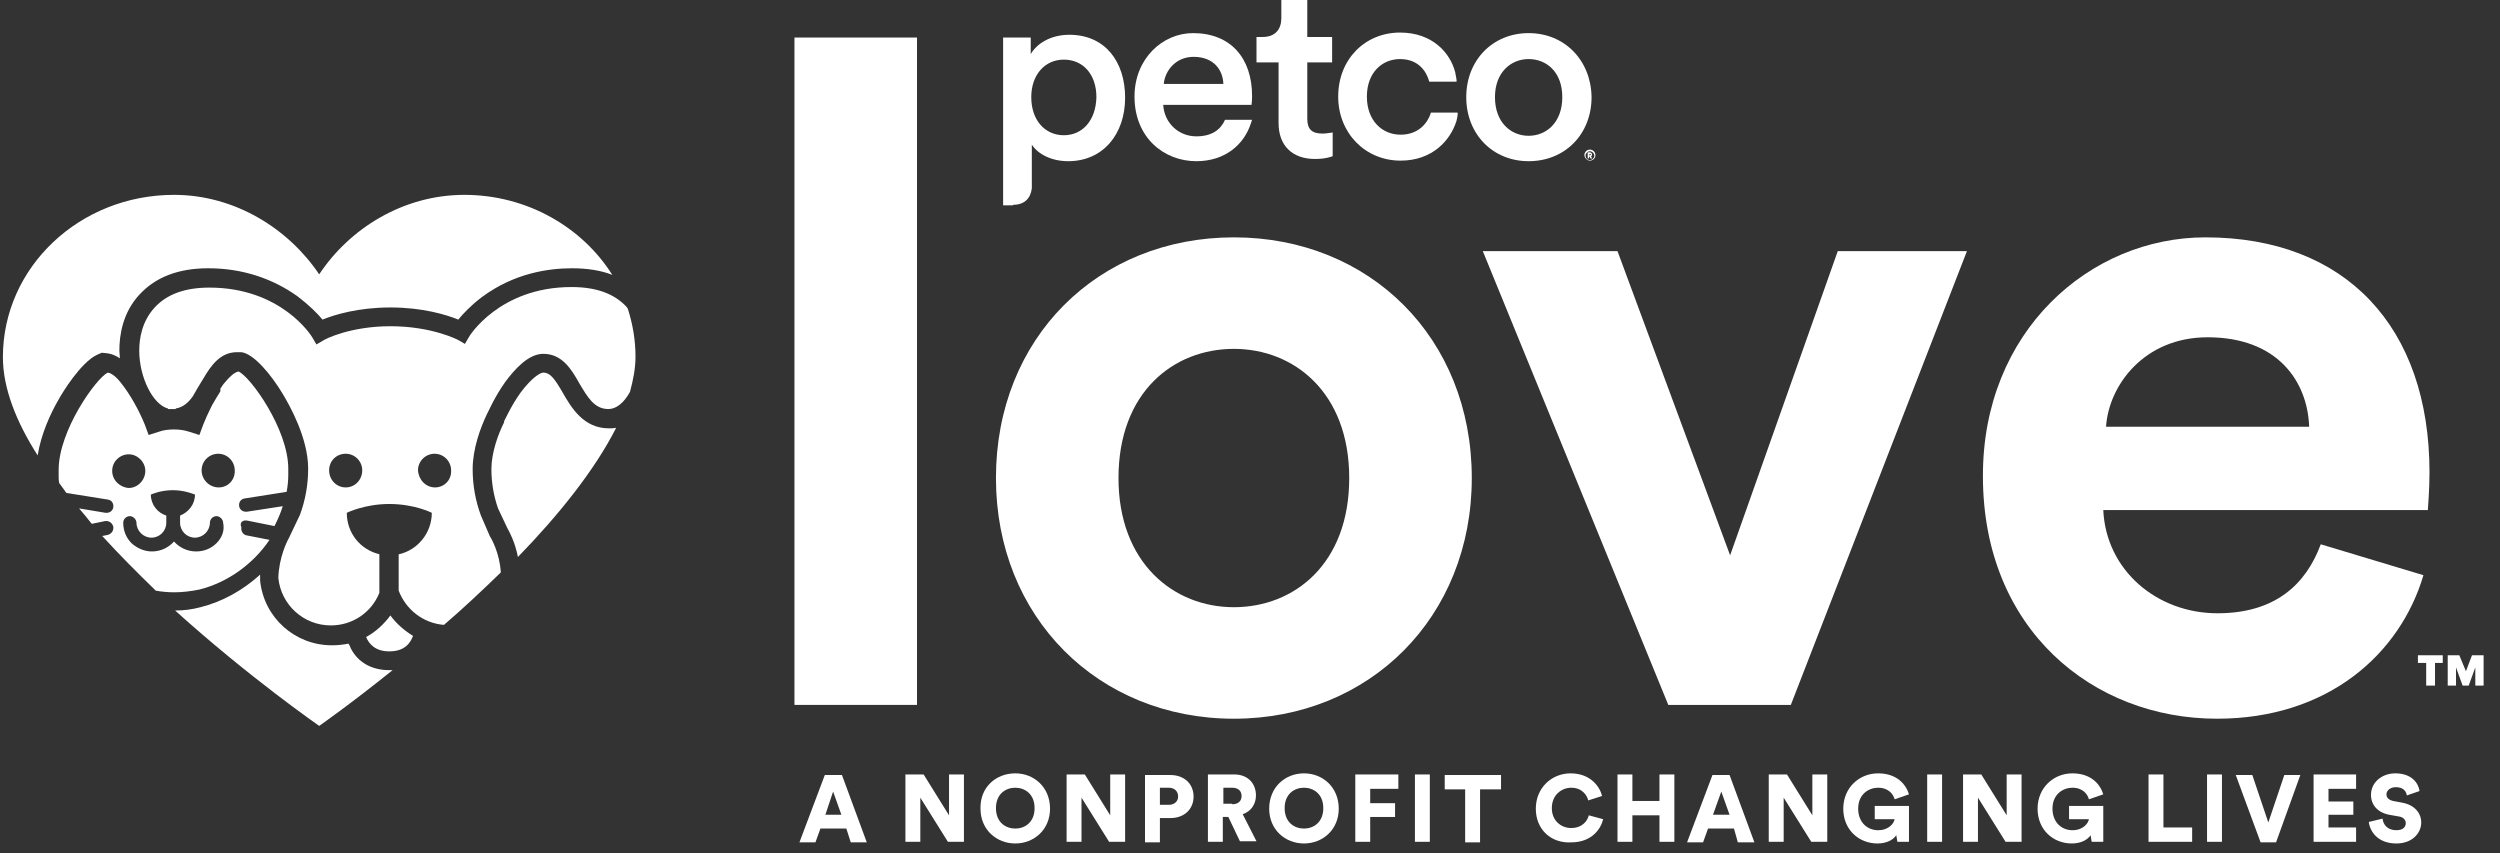 <svg width="126" height="43" viewBox="0 0 126 43" fill="none" xmlns="http://www.w3.org/2000/svg">
<rect x="0" y="0" width="126" height="43" fill="#333333" stroke="none"/>
<g clip-path="url(#clip0_9028_37027)">
<path d="M42.656 41.759H41.349L41.098 42.455H40.291L41.571 39.061H42.434L43.686 42.455H42.879L42.656 41.759ZM41.599 41.064H42.406L41.989 39.895L41.599 41.064Z" fill="white"/>
<path d="M47.775 42.427L46.384 40.202V42.427H45.633V39.033H46.551L47.831 41.092V39.033H48.582V42.427H47.775Z" fill="white"/>
<path d="M51.17 38.977C52.115 38.977 52.922 39.673 52.922 40.758C52.922 41.815 52.115 42.511 51.17 42.511C50.224 42.511 49.417 41.815 49.417 40.758C49.389 39.673 50.196 38.977 51.17 38.977ZM51.17 41.76C51.642 41.76 52.143 41.454 52.143 40.73C52.143 40.007 51.642 39.701 51.17 39.701C50.697 39.701 50.196 40.007 50.196 40.73C50.196 41.454 50.697 41.76 51.17 41.76Z" fill="white"/>
<path d="M55.899 42.427L54.508 40.202V42.427H53.757V39.033H54.675L55.955 41.092V39.033H56.706V42.427H55.899Z" fill="white"/>
<path d="M58.459 41.231V42.455H57.708V39.061H58.987C59.683 39.061 60.156 39.506 60.156 40.146C60.156 40.786 59.683 41.231 58.987 41.231H58.459ZM58.904 40.563C59.182 40.563 59.377 40.396 59.377 40.146C59.377 39.868 59.182 39.701 58.904 39.701H58.459V40.563H58.904Z" fill="white"/>
<path d="M61.908 41.175H61.63V42.427H60.879V39.033H62.215C62.882 39.033 63.3 39.478 63.3 40.09C63.3 40.535 63.049 40.897 62.632 41.036L63.327 42.4H62.493L61.908 41.175ZM62.103 40.535C62.409 40.535 62.576 40.369 62.576 40.118C62.576 39.868 62.409 39.701 62.103 39.701H61.658V40.508H62.103V40.535Z" fill="white"/>
<path d="M65.72 38.977C66.666 38.977 67.473 39.673 67.473 40.758C67.473 41.815 66.666 42.511 65.72 42.511C64.774 42.511 63.967 41.815 63.967 40.758C63.967 39.673 64.774 38.977 65.72 38.977ZM65.72 41.76C66.193 41.76 66.694 41.454 66.694 40.73C66.694 40.007 66.193 39.701 65.72 39.701C65.247 39.701 64.746 40.007 64.746 40.73C64.746 41.454 65.247 41.76 65.72 41.76Z" fill="white"/>
<path d="M68.307 42.427V39.033H70.477V39.757H69.058V40.48H70.311V41.175H69.058V42.427H68.307Z" fill="white"/>
<path d="M71.312 42.427V39.033H72.063V42.427H71.312Z" fill="white"/>
<path d="M74.595 39.784V42.455H73.844V39.784H72.814V39.061H75.652V39.784H74.595Z" fill="white"/>
<path d="M77.405 40.758C77.405 39.701 78.212 38.977 79.157 38.977C80.159 38.977 80.632 39.645 80.743 40.118L80.048 40.341C79.992 40.118 79.77 39.701 79.185 39.701C78.74 39.701 78.212 40.035 78.212 40.73C78.212 41.37 78.685 41.732 79.185 41.732C79.77 41.732 80.02 41.342 80.076 41.092L80.799 41.287C80.688 41.76 80.243 42.455 79.185 42.455C78.184 42.511 77.405 41.815 77.405 40.758Z" fill="white"/>
<path d="M83.637 42.427V41.092H82.273V42.427H81.522V39.033H82.273V40.369H83.637V39.033H84.388V42.427H83.637Z" fill="white"/>
<path d="M87.393 41.759H86.085L85.835 42.455H85.028L86.308 39.061H87.17L88.422 42.455H87.587L87.393 41.759ZM86.335 41.064H87.17L86.753 39.895L86.335 41.064Z" fill="white"/>
<path d="M91.288 42.427L89.897 40.202V42.427H89.145V39.033H90.064L91.343 41.092V39.033H92.094V42.427H91.288Z" fill="white"/>
<path d="M95.628 42.427L95.572 42.093C95.433 42.316 95.099 42.511 94.626 42.511C93.68 42.511 92.901 41.815 92.901 40.758C92.901 39.701 93.708 38.977 94.654 38.977C95.628 38.977 96.073 39.562 96.212 40.035L95.489 40.285C95.433 40.063 95.21 39.701 94.654 39.701C94.209 39.701 93.652 40.007 93.652 40.758C93.652 41.454 94.125 41.843 94.654 41.843C95.21 41.843 95.461 41.481 95.489 41.287H94.487V40.619H96.212V42.427H95.628Z" fill="white"/>
<path d="M97.13 42.427V39.033H97.881V42.427H97.13Z" fill="white"/>
<path d="M101.081 42.427L99.689 40.202V42.427H98.938V39.033H99.856L101.136 41.092V39.033H101.887V42.427H101.081Z" fill="white"/>
<path d="M105.421 42.427L105.365 42.093C105.226 42.316 104.892 42.511 104.419 42.511C103.473 42.511 102.694 41.815 102.694 40.758C102.694 39.701 103.501 38.977 104.447 38.977C105.421 38.977 105.866 39.562 106.005 40.035L105.281 40.285C105.226 40.063 105.003 39.701 104.447 39.701C104.002 39.701 103.445 40.007 103.445 40.758C103.445 41.454 103.918 41.843 104.447 41.843C105.003 41.843 105.254 41.481 105.281 41.287H104.28V40.619H106.005V42.427H105.421Z" fill="white"/>
<path d="M108.286 42.427V39.033H109.037V41.704H110.484V42.427H108.286Z" fill="white"/>
<path d="M111.235 42.427V39.033H111.986V42.427H111.235Z" fill="white"/>
<path d="M115.13 39.061H115.937L114.713 42.455H113.934L112.682 39.061H113.517L114.323 41.453L115.13 39.061Z" fill="white"/>
<path d="M116.605 42.427V39.033H118.747V39.757H117.356V40.396H118.608V41.064H117.356V41.704H118.747V42.427H116.605Z" fill="white"/>
<path d="M121.306 40.09C121.279 39.923 121.167 39.673 120.75 39.673C120.472 39.673 120.277 39.84 120.277 40.035C120.277 40.202 120.388 40.313 120.611 40.369L121.056 40.452C121.696 40.563 122.03 40.981 122.03 41.454C122.03 41.982 121.585 42.511 120.778 42.511C119.832 42.511 119.442 41.899 119.387 41.426L120.082 41.259C120.11 41.565 120.333 41.843 120.778 41.843C121.084 41.843 121.251 41.704 121.251 41.481C121.251 41.315 121.112 41.175 120.889 41.148L120.416 41.064C119.832 40.953 119.498 40.563 119.498 40.063C119.498 39.423 120.055 38.977 120.722 38.977C121.557 38.977 121.891 39.478 121.946 39.868L121.306 40.09Z" fill="white"/>
<path d="M24.239 25.985C23.961 25.234 23.822 24.455 23.822 23.648C23.822 22.619 24.211 21.561 24.545 20.866C24.573 20.838 24.907 20.031 25.463 19.252C25.936 18.612 26.631 17.833 27.383 17.833C28.328 17.833 28.802 18.612 29.191 19.308C29.608 20.003 29.942 20.616 30.666 20.616C31.055 20.616 31.445 20.309 31.75 19.753C31.917 19.141 32.029 18.557 32.029 17.973C32.029 17.138 31.89 16.331 31.639 15.552C31.611 15.524 31.584 15.469 31.556 15.441C30.944 14.801 30.053 14.467 28.802 14.467C25.157 14.467 23.627 16.971 23.627 16.999L23.432 17.333L23.098 17.138C23.098 17.138 21.791 16.442 19.676 16.442C17.673 16.442 16.393 17.082 16.282 17.166L15.948 17.36L15.753 17.027C15.698 16.915 14.168 14.495 10.551 14.495C9.327 14.495 8.409 14.829 7.797 15.496C7.157 16.192 7.018 17.054 7.018 17.666C7.018 19.03 7.713 20.393 8.464 20.588V20.616H8.854V20.588C9.243 20.532 9.521 20.254 9.716 19.976C9.883 19.67 10.078 19.363 10.245 19.085C10.634 18.418 11.107 17.75 11.942 17.75H12.081H12.109H12.137H12.165C12.804 17.833 13.667 18.891 14.223 19.809C14.613 20.449 15.531 22.09 15.531 23.62C15.531 24.427 15.392 25.206 15.114 25.957L15.086 26.013L14.557 27.126C14.474 27.265 14.056 28.099 14.028 29.129C14.168 30.492 15.308 31.521 16.672 31.521C17.784 31.521 18.73 30.854 19.12 29.88V27.932C18.174 27.71 17.478 26.875 17.478 25.846C17.478 25.846 18.369 25.401 19.62 25.401C20.9 25.401 21.763 25.846 21.763 25.846C21.763 26.847 21.067 27.71 20.121 27.932H20.093V29.769C20.455 30.715 21.318 31.41 22.375 31.494C23.321 30.687 24.294 29.769 25.24 28.851C25.185 27.849 24.74 27.098 24.684 27.014L24.239 25.985ZM17.423 24.566C16.95 24.566 16.588 24.177 16.588 23.704C16.588 23.231 16.95 22.869 17.423 22.869C17.896 22.869 18.257 23.259 18.257 23.704C18.257 24.177 17.896 24.566 17.423 24.566ZM21.93 24.566C21.457 24.566 21.095 24.177 21.067 23.704C21.067 23.231 21.457 22.869 21.902 22.869C22.375 22.869 22.736 23.259 22.736 23.704C22.764 24.204 22.375 24.566 21.93 24.566Z" fill="white"/>
<path d="M19.62 33.775C18.73 33.775 18.035 33.385 17.673 32.662C17.645 32.578 17.617 32.523 17.562 32.439C17.284 32.495 17.005 32.523 16.727 32.523C14.863 32.523 13.305 31.132 13.11 29.268V29.212V29.156C13.11 29.101 13.11 29.045 13.11 28.962C12.248 29.741 11.219 30.325 10.106 30.603C9.688 30.714 9.271 30.77 8.826 30.77C12.554 34.136 16.087 36.585 16.087 36.585C16.087 36.585 17.645 35.5 19.787 33.775C19.732 33.775 19.676 33.775 19.62 33.775Z" fill="white"/>
<path d="M19.676 31.02C19.342 31.466 18.925 31.855 18.452 32.105C18.591 32.439 18.897 32.829 19.62 32.829C20.399 32.829 20.678 32.412 20.817 32.05C20.372 31.772 19.982 31.438 19.676 31.02Z" fill="white"/>
<path d="M30.693 21.589C29.414 21.589 28.802 20.56 28.356 19.781C27.939 19.058 27.716 18.779 27.383 18.779C27.244 18.779 26.826 19.002 26.242 19.781C25.741 20.476 25.435 21.2 25.407 21.228V21.255V21.283C25.101 21.895 24.767 22.813 24.767 23.648C24.767 24.316 24.879 24.983 25.101 25.623L25.574 26.625C25.686 26.82 25.964 27.348 26.103 28.072C28.134 25.985 29.97 23.704 31.055 21.561C30.916 21.589 30.805 21.589 30.693 21.589Z" fill="white"/>
<path d="M2.983 20.087C3.15 19.781 4.069 18.278 4.875 17.889L5.126 17.778L5.404 17.805C5.627 17.833 5.821 17.917 6.044 18.056C6.044 17.917 6.016 17.805 6.016 17.666C6.016 16.887 6.183 15.747 7.045 14.829C7.852 13.966 8.993 13.521 10.495 13.521C12.192 13.521 13.722 14.022 15.002 14.94C15.586 15.385 16.004 15.802 16.254 16.108C16.866 15.858 18.062 15.496 19.676 15.496C21.29 15.496 22.486 15.858 23.098 16.108C23.349 15.802 23.738 15.385 24.294 14.968C25.908 13.771 27.633 13.521 28.829 13.521C29.608 13.521 30.304 13.632 30.86 13.855C29.358 11.462 26.576 9.821 23.404 9.821C20.316 9.821 17.617 11.518 16.087 13.827C14.557 11.546 11.858 9.821 8.77 9.821C4.013 9.821 0.146 13.465 0.146 18C0.146 19.558 0.813 21.255 1.898 22.952C2.065 21.895 2.538 20.838 2.983 20.087Z" fill="white"/>
<path d="M12.443 26.235L13.834 26.514C14.001 26.18 14.14 25.874 14.251 25.512L12.443 25.79C12.415 25.79 12.415 25.79 12.387 25.79C12.22 25.79 12.081 25.679 12.053 25.512C12.025 25.317 12.137 25.15 12.331 25.122L14.446 24.789C14.501 24.51 14.529 24.204 14.529 23.926C14.529 23.87 14.529 23.843 14.529 23.787C14.529 23.731 14.529 23.676 14.529 23.62C14.529 21.645 12.637 19.002 12.025 18.724C11.831 18.752 11.58 18.974 11.33 19.28C11.246 19.363 11.191 19.475 11.107 19.586V19.614V19.642V19.669V19.697V19.725C10.968 19.948 10.829 20.17 10.69 20.421L10.662 20.476L10.634 20.532C10.495 20.81 10.356 21.116 10.245 21.395L10.05 21.923L9.521 21.756C9.271 21.673 9.021 21.645 8.77 21.645C8.52 21.645 8.242 21.673 8.019 21.756L7.491 21.923L7.296 21.395C6.99 20.643 6.545 19.864 6.127 19.336C5.877 19.002 5.627 18.807 5.432 18.779C4.848 19.058 2.956 21.701 2.956 23.676C2.956 23.731 2.956 23.787 2.956 23.843C2.956 23.898 2.956 23.926 2.956 23.982C2.956 24.093 2.956 24.232 2.984 24.343C3.095 24.51 3.234 24.677 3.345 24.844L5.432 25.178C5.627 25.206 5.738 25.373 5.71 25.568C5.682 25.735 5.543 25.846 5.376 25.846C5.348 25.846 5.348 25.846 5.32 25.846L3.985 25.623C4.208 25.874 4.402 26.124 4.625 26.402L5.293 26.263C5.487 26.235 5.654 26.347 5.71 26.541C5.738 26.736 5.627 26.903 5.432 26.959L5.154 27.014C6.016 27.96 6.934 28.878 7.852 29.769C8.158 29.824 8.464 29.852 8.798 29.852C9.215 29.852 9.633 29.796 10.05 29.713C11.497 29.351 12.777 28.405 13.583 27.209L12.443 26.986C12.248 26.959 12.137 26.764 12.165 26.569C12.053 26.319 12.248 26.207 12.443 26.235ZM5.654 23.731C5.654 23.259 6.044 22.897 6.489 22.897C6.934 22.897 7.324 23.286 7.324 23.731C7.324 24.204 6.934 24.594 6.489 24.594C6.044 24.566 5.654 24.204 5.654 23.731ZM10.912 27.376C10.634 27.654 10.273 27.793 9.883 27.793C9.438 27.793 9.049 27.599 8.77 27.293C8.492 27.599 8.103 27.793 7.657 27.793C7.268 27.793 6.906 27.626 6.628 27.376C6.35 27.098 6.211 26.736 6.211 26.347C6.211 26.152 6.378 26.013 6.545 26.013C6.712 26.013 6.878 26.18 6.878 26.347C6.878 26.541 6.962 26.736 7.101 26.875C7.24 27.014 7.435 27.098 7.63 27.098C8.047 27.098 8.381 26.764 8.381 26.347V26.041C8.381 26.013 8.381 26.013 8.381 25.985C7.936 25.846 7.602 25.428 7.602 24.928C7.602 24.928 8.075 24.705 8.715 24.705C9.327 24.705 9.827 24.928 9.827 24.928C9.827 25.428 9.494 25.818 9.076 25.985C9.076 26.013 9.076 26.013 9.076 26.041V26.347C9.076 26.764 9.41 27.098 9.827 27.098C10.022 27.098 10.217 27.014 10.356 26.875C10.495 26.736 10.579 26.541 10.579 26.347C10.579 26.152 10.746 26.013 10.912 26.013C11.079 26.013 11.246 26.18 11.246 26.347C11.33 26.736 11.191 27.098 10.912 27.376ZM11.024 24.566C10.551 24.566 10.161 24.177 10.161 23.704C10.161 23.231 10.551 22.869 10.996 22.869C11.469 22.869 11.831 23.259 11.831 23.704C11.858 24.177 11.497 24.566 11.024 24.566Z" fill="white"/>
<path d="M40.041 35.527V1.892H46.217V35.527H40.041Z" fill="white"/>
<path d="M74.178 24.093C74.178 31.104 69.031 36.223 62.187 36.223C55.343 36.223 50.196 31.104 50.196 24.093C50.196 17.027 55.343 11.963 62.187 11.963C69.031 11.963 74.178 17.027 74.178 24.093ZM68.001 24.093C68.001 19.781 65.219 17.583 62.187 17.583C59.154 17.583 56.372 19.753 56.372 24.093C56.372 28.378 59.154 30.603 62.187 30.603C65.219 30.603 68.001 28.433 68.001 24.093Z" fill="white"/>
<path d="M90.258 35.527H84.082L74.734 12.658H81.522L87.198 27.988L92.623 12.658H99.133L90.258 35.527Z" fill="white"/>
<path d="M122.141 28.99C120.973 32.94 117.356 36.223 111.736 36.223C105.476 36.223 99.94 31.716 99.94 24.01C99.912 16.721 105.309 11.963 111.152 11.963C118.218 11.963 122.447 16.47 122.447 23.815C122.447 24.705 122.364 25.623 122.364 25.707H106.005C106.144 28.739 108.703 30.909 111.764 30.909C114.657 30.909 116.215 29.463 116.966 27.432L122.141 28.99ZM116.382 21.506C116.299 19.224 114.796 16.999 111.263 16.999C108.064 16.999 106.283 19.419 106.144 21.506H116.382Z" fill="white"/>
<path d="M65.887 5.982V3.144H67.139V1.864H65.887V0H64.579V0.918C64.579 1.447 64.301 1.864 63.633 1.864H63.327V3.144H64.44V6.204C64.44 7.345 65.136 8.012 66.276 8.012C66.805 8.012 67.083 7.901 67.167 7.873V6.677C67.111 6.677 66.861 6.733 66.666 6.733C66.109 6.733 65.887 6.51 65.887 5.982Z" fill="white"/>
<path d="M51.058 10.322C51.67 10.322 51.949 9.96 52.004 9.487V7.289C52.31 7.762 52.978 8.124 53.84 8.124C55.593 8.124 56.706 6.76 56.706 4.924C56.706 3.116 55.704 1.753 53.896 1.753C52.95 1.753 52.255 2.198 51.949 2.726V1.892H50.557V10.349H51.058V10.322ZM53.618 6.816C52.672 6.816 51.976 6.065 51.976 4.896C51.976 3.756 52.672 3.005 53.618 3.005C54.592 3.005 55.259 3.756 55.259 4.896C55.231 6.065 54.564 6.816 53.618 6.816Z" fill="white"/>
<path d="M77.043 1.669C75.235 1.669 73.899 3.032 73.899 4.896C73.899 6.76 75.235 8.124 77.043 8.124C78.879 8.124 80.215 6.76 80.215 4.896C80.187 3.032 78.851 1.669 77.043 1.669ZM77.043 6.844C76.153 6.844 75.346 6.176 75.346 4.896C75.346 3.644 76.153 2.977 77.043 2.977C77.933 2.977 78.74 3.617 78.74 4.896C78.74 6.176 77.933 6.844 77.043 6.844Z" fill="white"/>
<path d="M63.105 4.841C63.105 2.921 62.02 1.669 60.128 1.669C58.598 1.669 57.179 2.949 57.179 4.869C57.179 6.927 58.654 8.124 60.295 8.124C61.769 8.124 62.715 7.261 63.049 6.204L63.105 6.037H61.742C61.519 6.538 61.074 6.872 60.295 6.872C59.405 6.872 58.681 6.204 58.626 5.286H63.077C63.077 5.286 63.105 5.063 63.105 4.841ZM58.654 4.229C58.709 3.589 59.238 2.865 60.156 2.865C61.157 2.865 61.63 3.505 61.658 4.229H58.654Z" fill="white"/>
<path d="M73.454 5.675H72.119C71.98 6.148 71.534 6.788 70.589 6.788C69.671 6.788 68.891 6.093 68.891 4.869C68.891 3.644 69.671 2.977 70.561 2.977C71.479 2.977 71.896 3.589 72.035 4.117H73.398C73.454 4.117 73.343 3.7 73.343 3.644C73.093 2.671 72.202 1.641 70.561 1.641C68.808 1.641 67.445 2.977 67.445 4.869C67.445 6.705 68.808 8.096 70.589 8.096C72.202 8.096 73.093 7.066 73.398 6.121C73.398 6.148 73.51 5.675 73.454 5.675Z" fill="white"/>
<path d="M80.131 7.54C80.298 7.54 80.409 7.679 80.409 7.818C80.409 7.985 80.27 8.096 80.131 8.096C79.992 8.096 79.853 7.957 79.853 7.818C79.853 7.679 79.964 7.54 80.131 7.54ZM80.131 8.068C80.243 8.068 80.354 7.957 80.354 7.846C80.354 7.734 80.243 7.623 80.131 7.623C80.02 7.623 79.909 7.734 79.909 7.846C79.909 7.957 79.992 8.068 80.131 8.068ZM80.103 7.873L80.076 7.985H80.02V7.679H80.131C80.187 7.679 80.243 7.734 80.243 7.79C80.243 7.818 80.215 7.873 80.187 7.873L80.243 7.985H80.159L80.103 7.873ZM80.131 7.818C80.159 7.818 80.187 7.79 80.187 7.79C80.187 7.762 80.159 7.762 80.131 7.762H80.103V7.846L80.131 7.818Z" fill="white"/>
<path d="M122.725 33.413V34.554H122.28V33.413H121.863V33.024H123.115V33.413H122.725ZM124.756 34.554V33.636L124.422 34.554H124.116L123.783 33.636V34.554H123.365V33.024H123.949L124.283 33.831L124.589 33.024H125.174V34.554H124.756Z" fill="white"/>
</g>
<defs>
<clipPath id="clip0_9028_37027">
<rect width="125" height="42.511" fill="white" transform="translate(0.146)"/>
</clipPath>
</defs>
</svg>
